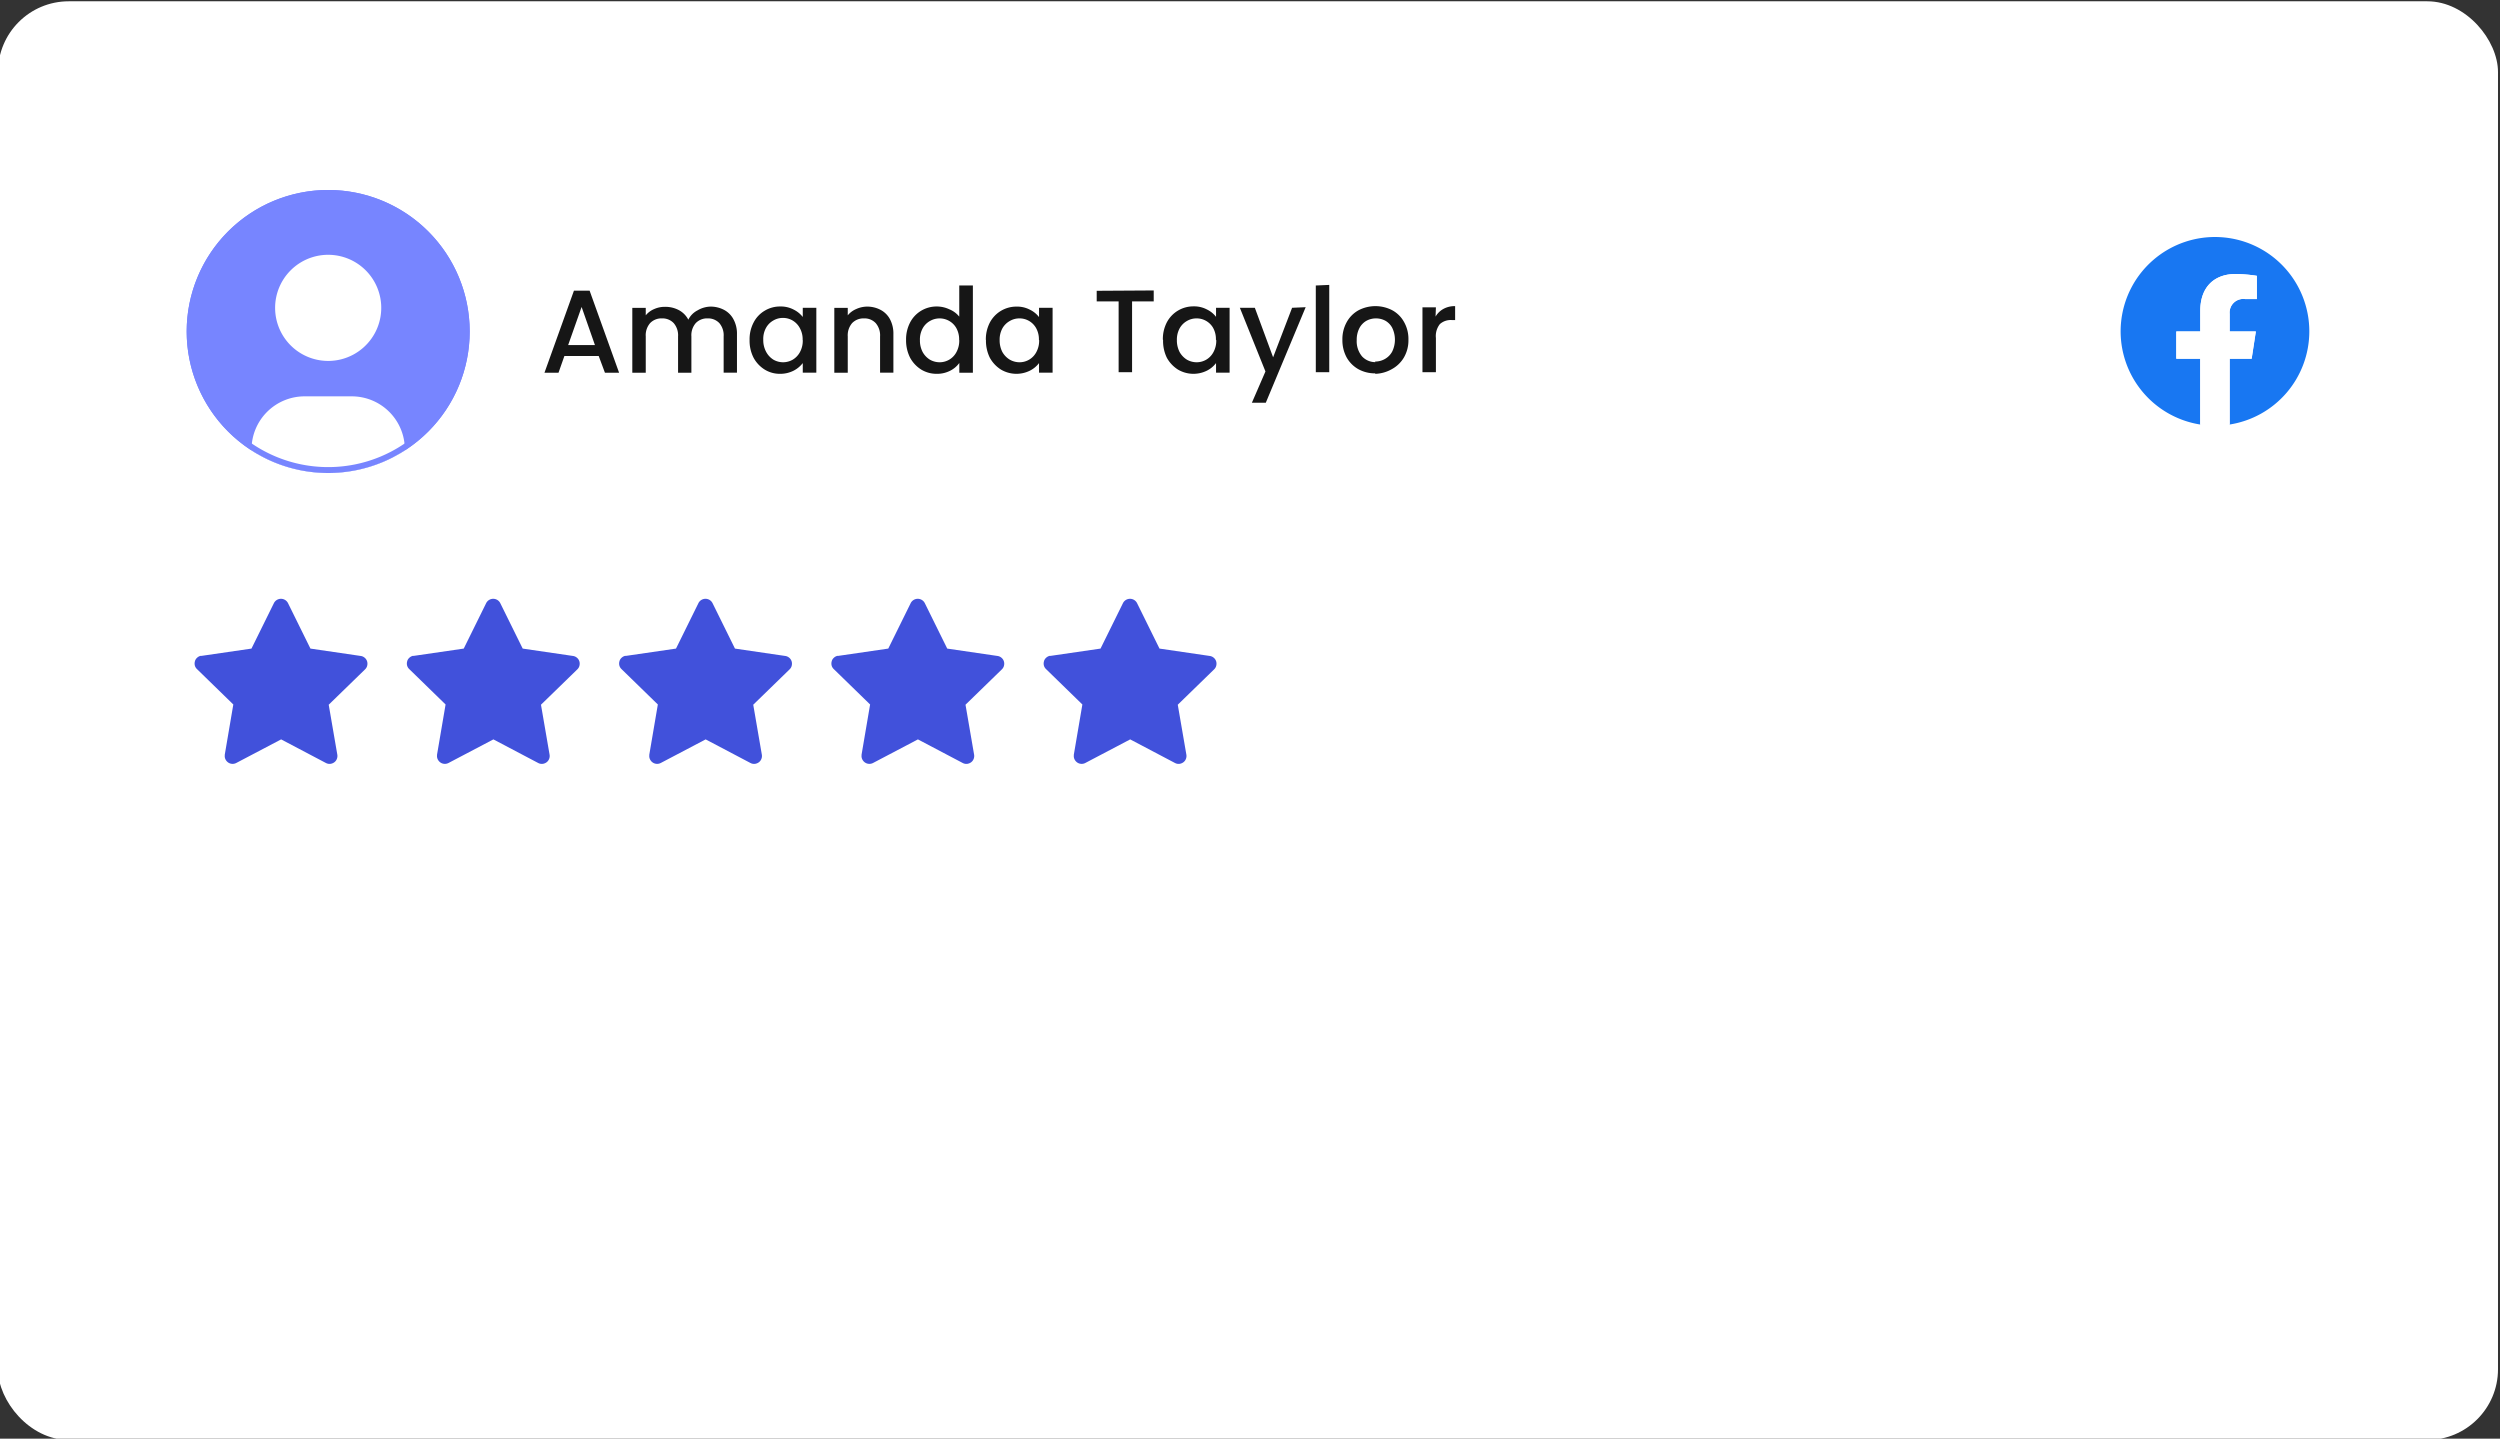 <svg id="Layer_1" data-name="Layer 1" xmlns="http://www.w3.org/2000/svg" xmlns:xlink="http://www.w3.org/1999/xlink" viewBox="0 0 424 244"><rect x="0" y="0" width="424" height="244" fill="#333333" stroke="none"/><defs><style>.cls-1,.cls-5,.cls-6{fill:none;}.cls-2{fill:#fff;}.cls-3{clip-path:url(#clip-path);}.cls-4{fill:#7785ff;}.cls-5{stroke:#fff;stroke-linecap:round;stroke-linejoin:round;stroke-width:2px;}.cls-6{stroke:#7785ff;}.cls-7{fill:#161616;}.cls-8{clip-path:url(#clip-path-2);}.cls-9{fill:#1877f2;}.cls-10{fill:#4151db;}</style><clipPath id="clip-path"><path class="cls-1" d="M55.66,32.22h0a24,24,0,0,1,24,24h0a24,24,0,0,1-24,24h0a24,24,0,0,1-24-24h0A24,24,0,0,1,55.66,32.22Z"/></clipPath><clipPath id="clip-path-2"><rect class="cls-1" x="359.66" y="40.22" width="32" height="32"/></clipPath></defs><rect class="cls-2" x="-0.34" y="0.22" width="424" height="244" rx="12"/><g class="cls-3"><path class="cls-4" d="M55.66,32.22h0a24,24,0,0,1,24,24h0a24,24,0,0,1-24,24h0a24,24,0,0,1-24-24h0A24,24,0,0,1,55.66,32.22Z"/><path class="cls-2" d="M47.66,52.22A8,8,0,1,0,50,46.56,8,8,0,0,0,47.66,52.22Z"/><path class="cls-2" d="M43.66,80.22v-4a8,8,0,0,1,8-8h8a8,8,0,0,1,8,8v4"/><path class="cls-5" d="M43.66,80.22v-4a8,8,0,0,1,8-8h8a8,8,0,0,1,8,8v4m-20-28A8,8,0,1,0,50,46.56,8,8,0,0,0,47.66,52.22Z"/></g><path class="cls-6" d="M55.66,32.72h0a23.5,23.5,0,0,1,23.5,23.5h0a23.5,23.5,0,0,1-23.5,23.5h0a23.5,23.5,0,0,1-23.5-23.5h0A23.5,23.5,0,0,1,55.66,32.72Z"/><path class="cls-7" d="M101.54,60.38H95.72l-1,2.84H92.34l5-13.92H100l5,13.92h-2.4Zm-.64-1.86-2.26-6.46-2.28,6.46ZM120.45,52a4.9,4.9,0,0,1,2.32.54,3.84,3.84,0,0,1,1.62,1.6,5.1,5.1,0,0,1,.6,2.56v6.5h-2.26V57.06A3.17,3.17,0,0,0,122,54.8a2.61,2.61,0,0,0-2-.8,2.64,2.64,0,0,0-2,.8,3.13,3.13,0,0,0-.74,2.26v6.16h-2.26V57.06a3.17,3.17,0,0,0-.74-2.26,2.61,2.61,0,0,0-2-.8,2.64,2.64,0,0,0-2,.8,3.13,3.13,0,0,0-.74,2.26v6.16h-2.28v-11h2.28v1.26a3.62,3.62,0,0,1,1.42-1.06,4.36,4.36,0,0,1,1.84-.38,4.84,4.84,0,0,1,2.36.56,3.85,3.85,0,0,1,1.6,1.62,3.55,3.55,0,0,1,1.56-1.58A4.52,4.52,0,0,1,120.45,52Zm6.68,5.64a6.08,6.08,0,0,1,.68-2.94,4.92,4.92,0,0,1,1.88-2,5,5,0,0,1,2.64-.72,4.66,4.66,0,0,1,2.26.52,4.47,4.47,0,0,1,1.56,1.26V52.2h2.3v11h-2.3V61.58a4.66,4.66,0,0,1-1.58,1.3,5,5,0,0,1-2.28.52,4.87,4.87,0,0,1-2.6-.72,5.36,5.36,0,0,1-1.88-2A6.35,6.35,0,0,1,127.13,57.66Zm9,0a3.92,3.92,0,0,0-.48-2,3.28,3.28,0,0,0-1.22-1.28,3.18,3.18,0,0,0-1.64-.44,3.13,3.13,0,0,0-1.64.44,3.2,3.2,0,0,0-1.24,1.26,3.89,3.89,0,0,0-.46,2,4.16,4.16,0,0,0,.46,2A3.51,3.51,0,0,0,131.17,61a3.28,3.28,0,0,0,3.28,0,3.35,3.35,0,0,0,1.22-1.28A4.05,4.05,0,0,0,136.15,57.7ZM147,52a4.87,4.87,0,0,1,2.32.54,3.84,3.84,0,0,1,1.62,1.6,5.21,5.21,0,0,1,.58,2.56v6.5h-2.26V57.06a3.17,3.17,0,0,0-.74-2.26,2.59,2.59,0,0,0-2-.8,2.67,2.67,0,0,0-2,.8,3.17,3.17,0,0,0-.74,2.26v6.16h-2.28v-11h2.28v1.26a3.69,3.69,0,0,1,1.42-1.06A4.55,4.55,0,0,1,147,52Zm6.67,5.64a6.19,6.19,0,0,1,.68-2.94,5,5,0,0,1,1.88-2,5.08,5.08,0,0,1,2.66-.72,5,5,0,0,1,2.12.48,4.15,4.15,0,0,1,1.68,1.24V48.42H165v14.8h-2.3V61.56a4.26,4.26,0,0,1-1.56,1.32,4.83,4.83,0,0,1-2.26.52,5,5,0,0,1-2.64-.72,5.44,5.44,0,0,1-1.88-2A6.47,6.47,0,0,1,153.67,57.66Zm9,0a3.92,3.92,0,0,0-.48-2A3.21,3.21,0,0,0,161,54.44a3.28,3.28,0,0,0-3.28,0,3.2,3.2,0,0,0-1.24,1.26,3.89,3.89,0,0,0-.46,2,4.16,4.16,0,0,0,.46,2A3.51,3.51,0,0,0,157.71,61a3.33,3.33,0,0,0,1.64.44,3.21,3.21,0,0,0,2.86-1.72A4.05,4.05,0,0,0,162.69,57.7Zm4.53,0a6.19,6.19,0,0,1,.68-2.94,5.08,5.08,0,0,1,4.52-2.7,4.63,4.63,0,0,1,2.26.52,4.3,4.3,0,0,1,1.56,1.26V52.2h2.3v11h-2.3V61.58a4.47,4.47,0,0,1-1.58,1.3,5.15,5.15,0,0,1-4.88-.2,5.52,5.52,0,0,1-1.88-2A6.47,6.47,0,0,1,167.22,57.66Zm9,0a3.92,3.92,0,0,0-.48-2A3.21,3.21,0,0,0,172.9,54a3.18,3.18,0,0,0-1.64.44A3.27,3.27,0,0,0,170,55.7a4,4,0,0,0-.46,2,4.28,4.28,0,0,0,.46,2A3.59,3.59,0,0,0,171.26,61a3.33,3.33,0,0,0,1.64.44,3.21,3.21,0,0,0,2.86-1.72A4.05,4.05,0,0,0,176.24,57.7Zm19.47-8.38v1.86H192v12h-2.28v-12H186V49.32Zm1.55,8.34a6.19,6.19,0,0,1,.68-2.94,5.08,5.08,0,0,1,4.52-2.7,4.63,4.63,0,0,1,2.26.52,4.3,4.3,0,0,1,1.56,1.26V52.2h2.3v11h-2.3V61.58a4.47,4.47,0,0,1-1.58,1.3,5.15,5.15,0,0,1-4.88-.2,5.52,5.52,0,0,1-1.88-2A6.47,6.47,0,0,1,197.26,57.66Zm9,0a3.92,3.92,0,0,0-.48-2A3.21,3.21,0,0,0,202.94,54a3.18,3.18,0,0,0-1.64.44,3.27,3.27,0,0,0-1.24,1.26,4,4,0,0,0-.46,2,4.28,4.28,0,0,0,.46,2A3.59,3.59,0,0,0,201.3,61a3.33,3.33,0,0,0,1.64.44,3.21,3.21,0,0,0,2.86-1.72A4.05,4.05,0,0,0,206.28,57.7Zm15.22-5.5-6.76,16.2h-2.36L214.62,63,210.28,52.2h2.54l3.1,8.4,3.22-8.4Zm4-3.78v14.8h-2.28V48.42Zm7.77,15a5.78,5.78,0,0,1-2.82-.7,5.21,5.21,0,0,1-2-2,6.11,6.11,0,0,1-.72-3,5.93,5.93,0,0,1,.74-3,5.11,5.11,0,0,1,2-2,6.19,6.19,0,0,1,5.72,0,5,5,0,0,1,2,2,5.83,5.83,0,0,1,.74,3,5.77,5.77,0,0,1-.76,3,5.32,5.32,0,0,1-2.08,2A6,6,0,0,1,233.27,63.4Zm0-2a3.31,3.31,0,0,0,1.64-.42,3.18,3.18,0,0,0,1.26-1.26,4.62,4.62,0,0,0,0-4.06A3,3,0,0,0,235,54.42a3.31,3.31,0,0,0-1.64-.42,3.36,3.36,0,0,0-1.64.42,3.07,3.07,0,0,0-1.18,1.26,4.25,4.25,0,0,0-.44,2,4,4,0,0,0,.9,2.76A3.06,3.06,0,0,0,233.27,61.42Zm10.26-7.62a3.43,3.43,0,0,1,1.32-1.3,3.92,3.92,0,0,1,2-.48v2.36h-.58a2.76,2.76,0,0,0-2,.68,3.25,3.25,0,0,0-.68,2.36v5.8h-2.28v-11h2.28Z"/><g class="cls-8"><path class="cls-9" d="M391.66,56.22A16,16,0,1,0,373.16,72V60.84H369.1V56.22h4.06V52.69c0-4,2.39-6.22,6-6.22a25,25,0,0,1,3.59.31v3.94h-2a2.31,2.31,0,0,0-2.61,2.5v3h4.44l-.71,4.62h-3.73V72A16,16,0,0,0,391.66,56.22Z"/><path class="cls-2" d="M381.89,60.84l.71-4.62h-4.44v-3a2.31,2.31,0,0,1,2.61-2.5h2V46.78a25,25,0,0,0-3.59-.31c-3.65,0-6,2.21-6,6.22v3.53H369.1v4.62h4.06V72a15.72,15.72,0,0,0,5,0V60.84Z"/></g><path class="cls-10" d="M42.65,110l-8.51,1.24-.15,0a1.31,1.31,0,0,0-.6.35,1.17,1.17,0,0,0-.34.6,1.38,1.38,0,0,0,0,.7,1.3,1.3,0,0,0,.36.59l6.16,6L38.12,128l0,.14a1.23,1.23,0,0,0,.14.68,1.38,1.38,0,0,0,.47.52,1.29,1.29,0,0,0,.66.21,1.33,1.33,0,0,0,.68-.15l7.61-4,7.59,4,.13.06a1.28,1.28,0,0,0,.7.08,1.44,1.44,0,0,0,.63-.28,1.29,1.29,0,0,0,.41-.57,1.35,1.35,0,0,0,.07-.69l-1.46-8.48,6.17-6,.1-.11a1.24,1.24,0,0,0,.28-.64,1.3,1.3,0,0,0-.49-1.25,1.32,1.32,0,0,0-.63-.27L52.65,110l-3.8-7.7a1.34,1.34,0,0,0-2.4,0Z"/><path class="cls-10" d="M78.65,110l-8.51,1.24-.15,0a1.36,1.36,0,0,0-.6.35,1.17,1.17,0,0,0-.34.6,1.38,1.38,0,0,0,0,.7,1.3,1.3,0,0,0,.36.59l6.16,6L74.12,128l0,.14a1.23,1.23,0,0,0,.14.68,1.38,1.38,0,0,0,.47.52,1.29,1.29,0,0,0,.66.21,1.33,1.33,0,0,0,.68-.15l7.61-4,7.59,4,.13.06a1.28,1.28,0,0,0,.7.08,1.44,1.44,0,0,0,.63-.28,1.29,1.29,0,0,0,.41-.57,1.35,1.35,0,0,0,.07-.69l-1.46-8.48,6.17-6,.1-.11a1.24,1.24,0,0,0,.28-.64,1.3,1.3,0,0,0-.49-1.25,1.32,1.32,0,0,0-.63-.27L88.65,110l-3.8-7.7a1.34,1.34,0,0,0-2.4,0Z"/><path class="cls-10" d="M114.65,110l-8.51,1.24-.15,0a1.36,1.36,0,0,0-.6.35,1.17,1.17,0,0,0-.34.6,1.38,1.38,0,0,0,0,.7,1.3,1.3,0,0,0,.36.59l6.16,6L110.12,128l0,.14a1.23,1.23,0,0,0,.14.68,1.38,1.38,0,0,0,.47.52,1.29,1.29,0,0,0,.66.21,1.33,1.33,0,0,0,.68-.15l7.61-4,7.59,4,.13.06a1.28,1.28,0,0,0,.7.08,1.44,1.44,0,0,0,.63-.28,1.29,1.29,0,0,0,.41-.57,1.35,1.35,0,0,0,.07-.69l-1.46-8.48,6.17-6,.1-.11a1.24,1.24,0,0,0,.28-.64,1.3,1.3,0,0,0-.49-1.25,1.32,1.32,0,0,0-.63-.27L124.65,110l-3.8-7.7a1.34,1.34,0,0,0-2.4,0Z"/><path class="cls-10" d="M150.65,110l-8.51,1.24-.15,0a1.36,1.36,0,0,0-.6.35,1.17,1.17,0,0,0-.34.6,1.38,1.38,0,0,0,0,.7,1.3,1.3,0,0,0,.36.59l6.16,6L146.12,128l0,.14a1.23,1.23,0,0,0,.14.68,1.38,1.38,0,0,0,.47.52,1.29,1.29,0,0,0,.66.21,1.33,1.33,0,0,0,.68-.15l7.61-4,7.59,4,.13.06a1.28,1.28,0,0,0,.7.08,1.44,1.44,0,0,0,.63-.28,1.29,1.29,0,0,0,.41-.57,1.35,1.35,0,0,0,.07-.69l-1.46-8.48,6.17-6,.1-.11a1.24,1.24,0,0,0,.28-.64,1.3,1.3,0,0,0-.49-1.25,1.32,1.32,0,0,0-.63-.27L160.65,110l-3.8-7.7a1.34,1.34,0,0,0-2.4,0Z"/><path class="cls-10" d="M186.65,110l-8.51,1.24-.15,0a1.36,1.36,0,0,0-.6.35,1.17,1.17,0,0,0-.34.6,1.38,1.38,0,0,0,0,.7,1.3,1.3,0,0,0,.36.59l6.16,6L182.12,128l0,.14a1.23,1.23,0,0,0,.14.68,1.38,1.38,0,0,0,.47.52,1.29,1.29,0,0,0,.66.21,1.33,1.33,0,0,0,.68-.15l7.61-4,7.59,4,.13.06a1.28,1.28,0,0,0,.7.08,1.44,1.44,0,0,0,.63-.28,1.29,1.29,0,0,0,.41-.57,1.35,1.35,0,0,0,.07-.69l-1.46-8.48,6.17-6,.1-.11a1.24,1.24,0,0,0,.28-.64,1.3,1.3,0,0,0-.49-1.25,1.32,1.32,0,0,0-.63-.27L196.65,110l-3.8-7.7a1.34,1.34,0,0,0-2.4,0Z"/></svg>